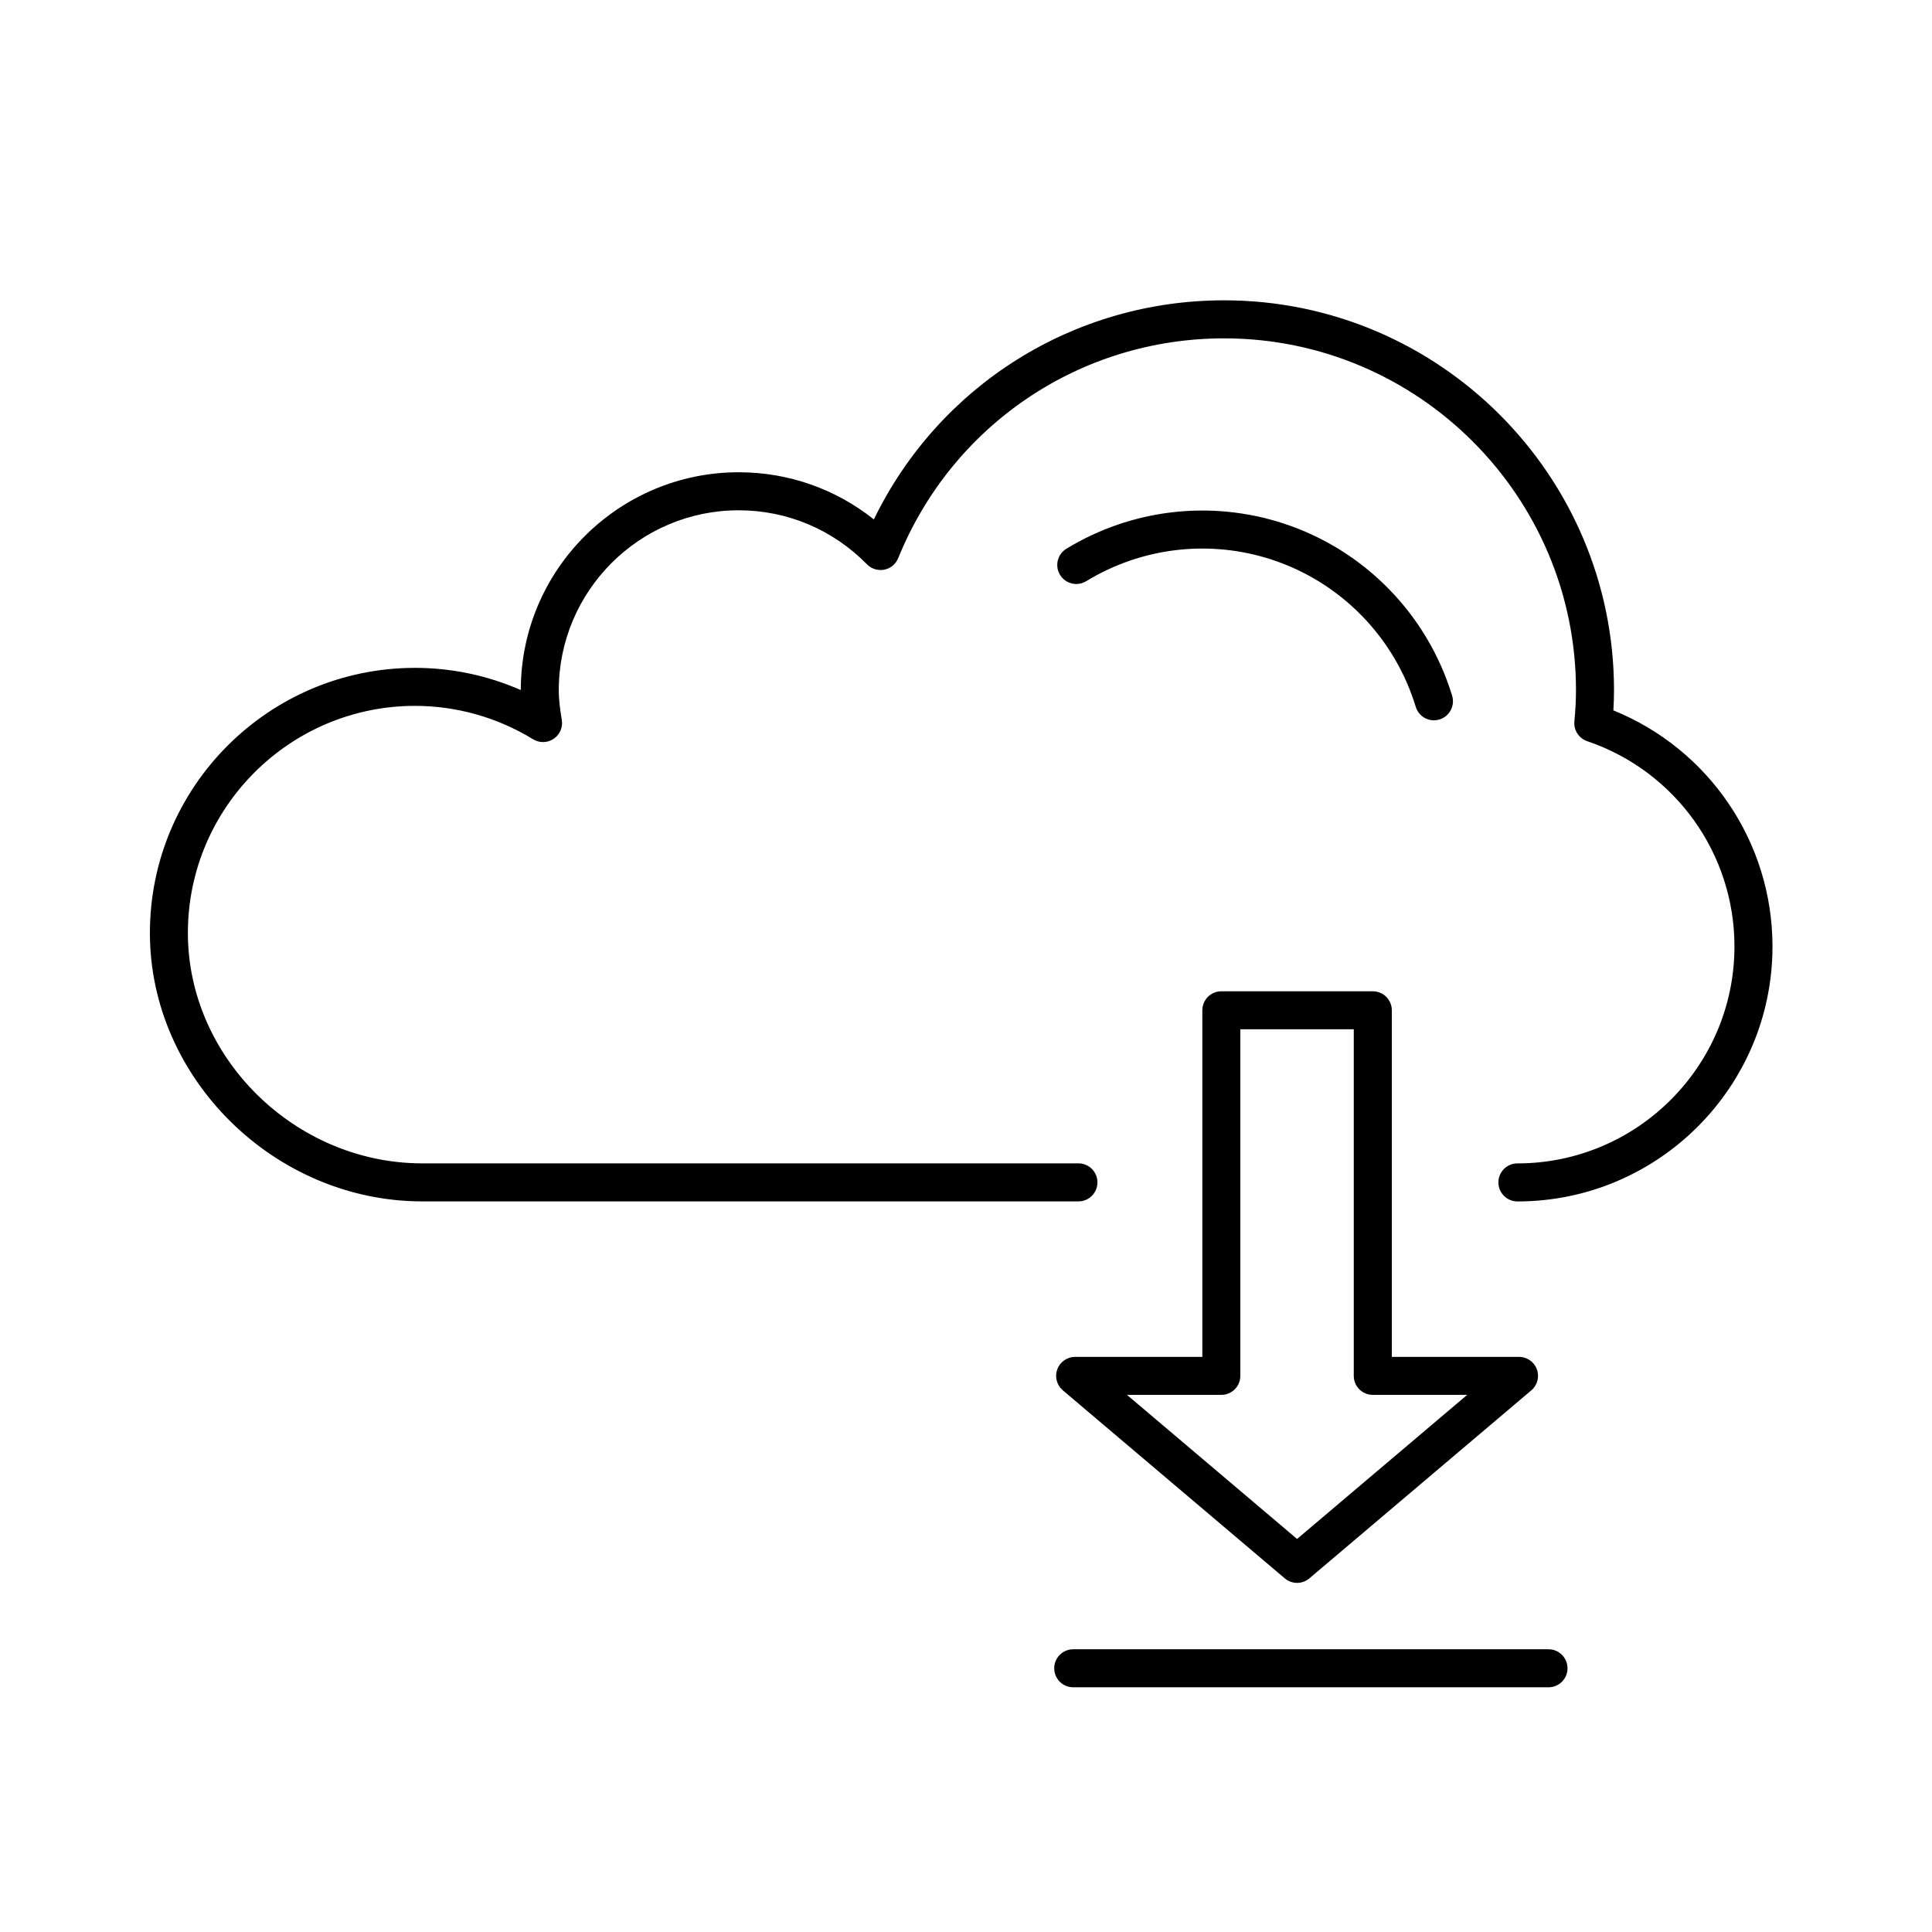 <?xml version="1.0" encoding="UTF-8"?>
<!-- Uploaded to: SVG Repo, www.svgrepo.com, Generator: SVG Repo Mixer Tools -->
<svg fill="#000000" width="800px" height="800px" version="1.1" viewBox="144 144 512 512" xmlns="http://www.w3.org/2000/svg">
 <g>
  <path d="m546.13 462.39c-2.785 0-5.039-2.254-5.039-5.039 0-2.785 2.254-5.039 5.039-5.039 31.715 0 57.52-25.797 57.52-57.5 0-24.605-15.68-46.465-39.02-54.391-2.207-0.746-3.613-2.91-3.402-5.231 0.293-3.133 0.422-5.758 0.422-8.273 0-51.418-41.836-93.25-93.254-93.25-38.117 0-72.02 22.867-86.367 58.254-0.637 1.578-2.023 2.719-3.688 3.047-1.672 0.324-3.387-0.203-4.574-1.41-9.078-9.238-21.156-14.328-34.012-14.328-26.285 0-47.672 21.391-47.672 47.68 0 2.715 0.387 5.391 0.801 7.875 0.324 1.945-0.516 3.906-2.152 5.008-1.637 1.102-3.762 1.152-5.453 0.121-9.461-5.789-20.285-8.852-31.297-8.852-33.191 0-60.191 27-60.191 60.18 0 33.094 28.441 61.059 62.105 61.059h173.9c2.785 0 5.039 2.254 5.039 5.039s-2.254 5.039-5.039 5.039h-173.89c-39.125 0-72.18-32.578-72.18-71.133 0-38.738 31.523-70.258 70.266-70.258 9.664 0 19.195 2.012 28.023 5.879 0.023-31.824 25.922-57.715 57.746-57.715 13.16 0 25.645 4.394 35.82 12.496 17.25-35.5 52.957-58.062 92.82-58.062 56.98 0 103.33 46.352 103.33 103.33 0 1.715-0.055 3.461-0.168 5.34 25.375 10.293 42.164 34.953 42.164 62.559 0.004 37.262-30.32 67.578-67.594 67.578z"/>
  <path d="m524.01 334.89c-2.16 0-4.156-1.402-4.82-3.57-5.613-18.438-19.875-33.02-38.148-39.012-16.453-5.379-34.391-3.305-49.195 5.719-2.383 1.445-5.477 0.695-6.922-1.676-1.449-2.379-0.699-5.477 1.676-6.926 17.32-10.551 38.301-12.992 57.574-6.691 21.391 7.012 38.09 24.07 44.656 45.648 0.805 2.66-0.695 5.477-3.356 6.289-0.484 0.148-0.98 0.219-1.465 0.219z"/>
  <path d="m487.74 563.48c-1.152 0-2.316-0.398-3.254-1.195l-58.82-49.828c-1.613-1.367-2.203-3.594-1.473-5.57 0.727-1.988 2.613-3.305 4.727-3.305h33.711v-91.844c0-2.785 2.254-5.039 5.039-5.039h40.137c2.785 0 5.039 2.254 5.039 5.039v91.844h33.715c2.117 0 4.004 1.32 4.727 3.305 0.73 1.984 0.141 4.211-1.473 5.57l-58.824 49.828c-0.934 0.797-2.094 1.195-3.25 1.195zm-45.078-49.824 45.074 38.184 45.082-38.184h-25.016c-2.785 0-5.039-2.254-5.039-5.039v-91.844h-30.062v91.844c0 2.785-2.254 5.039-5.039 5.039z"/>
  <path d="m554.37 591.15h-125.95c-2.785 0-5.039-2.254-5.039-5.039 0-2.785 2.254-5.039 5.039-5.039h125.95c2.785 0 5.039 2.254 5.039 5.039 0 2.789-2.258 5.039-5.039 5.039z"/>
 </g>
</svg>